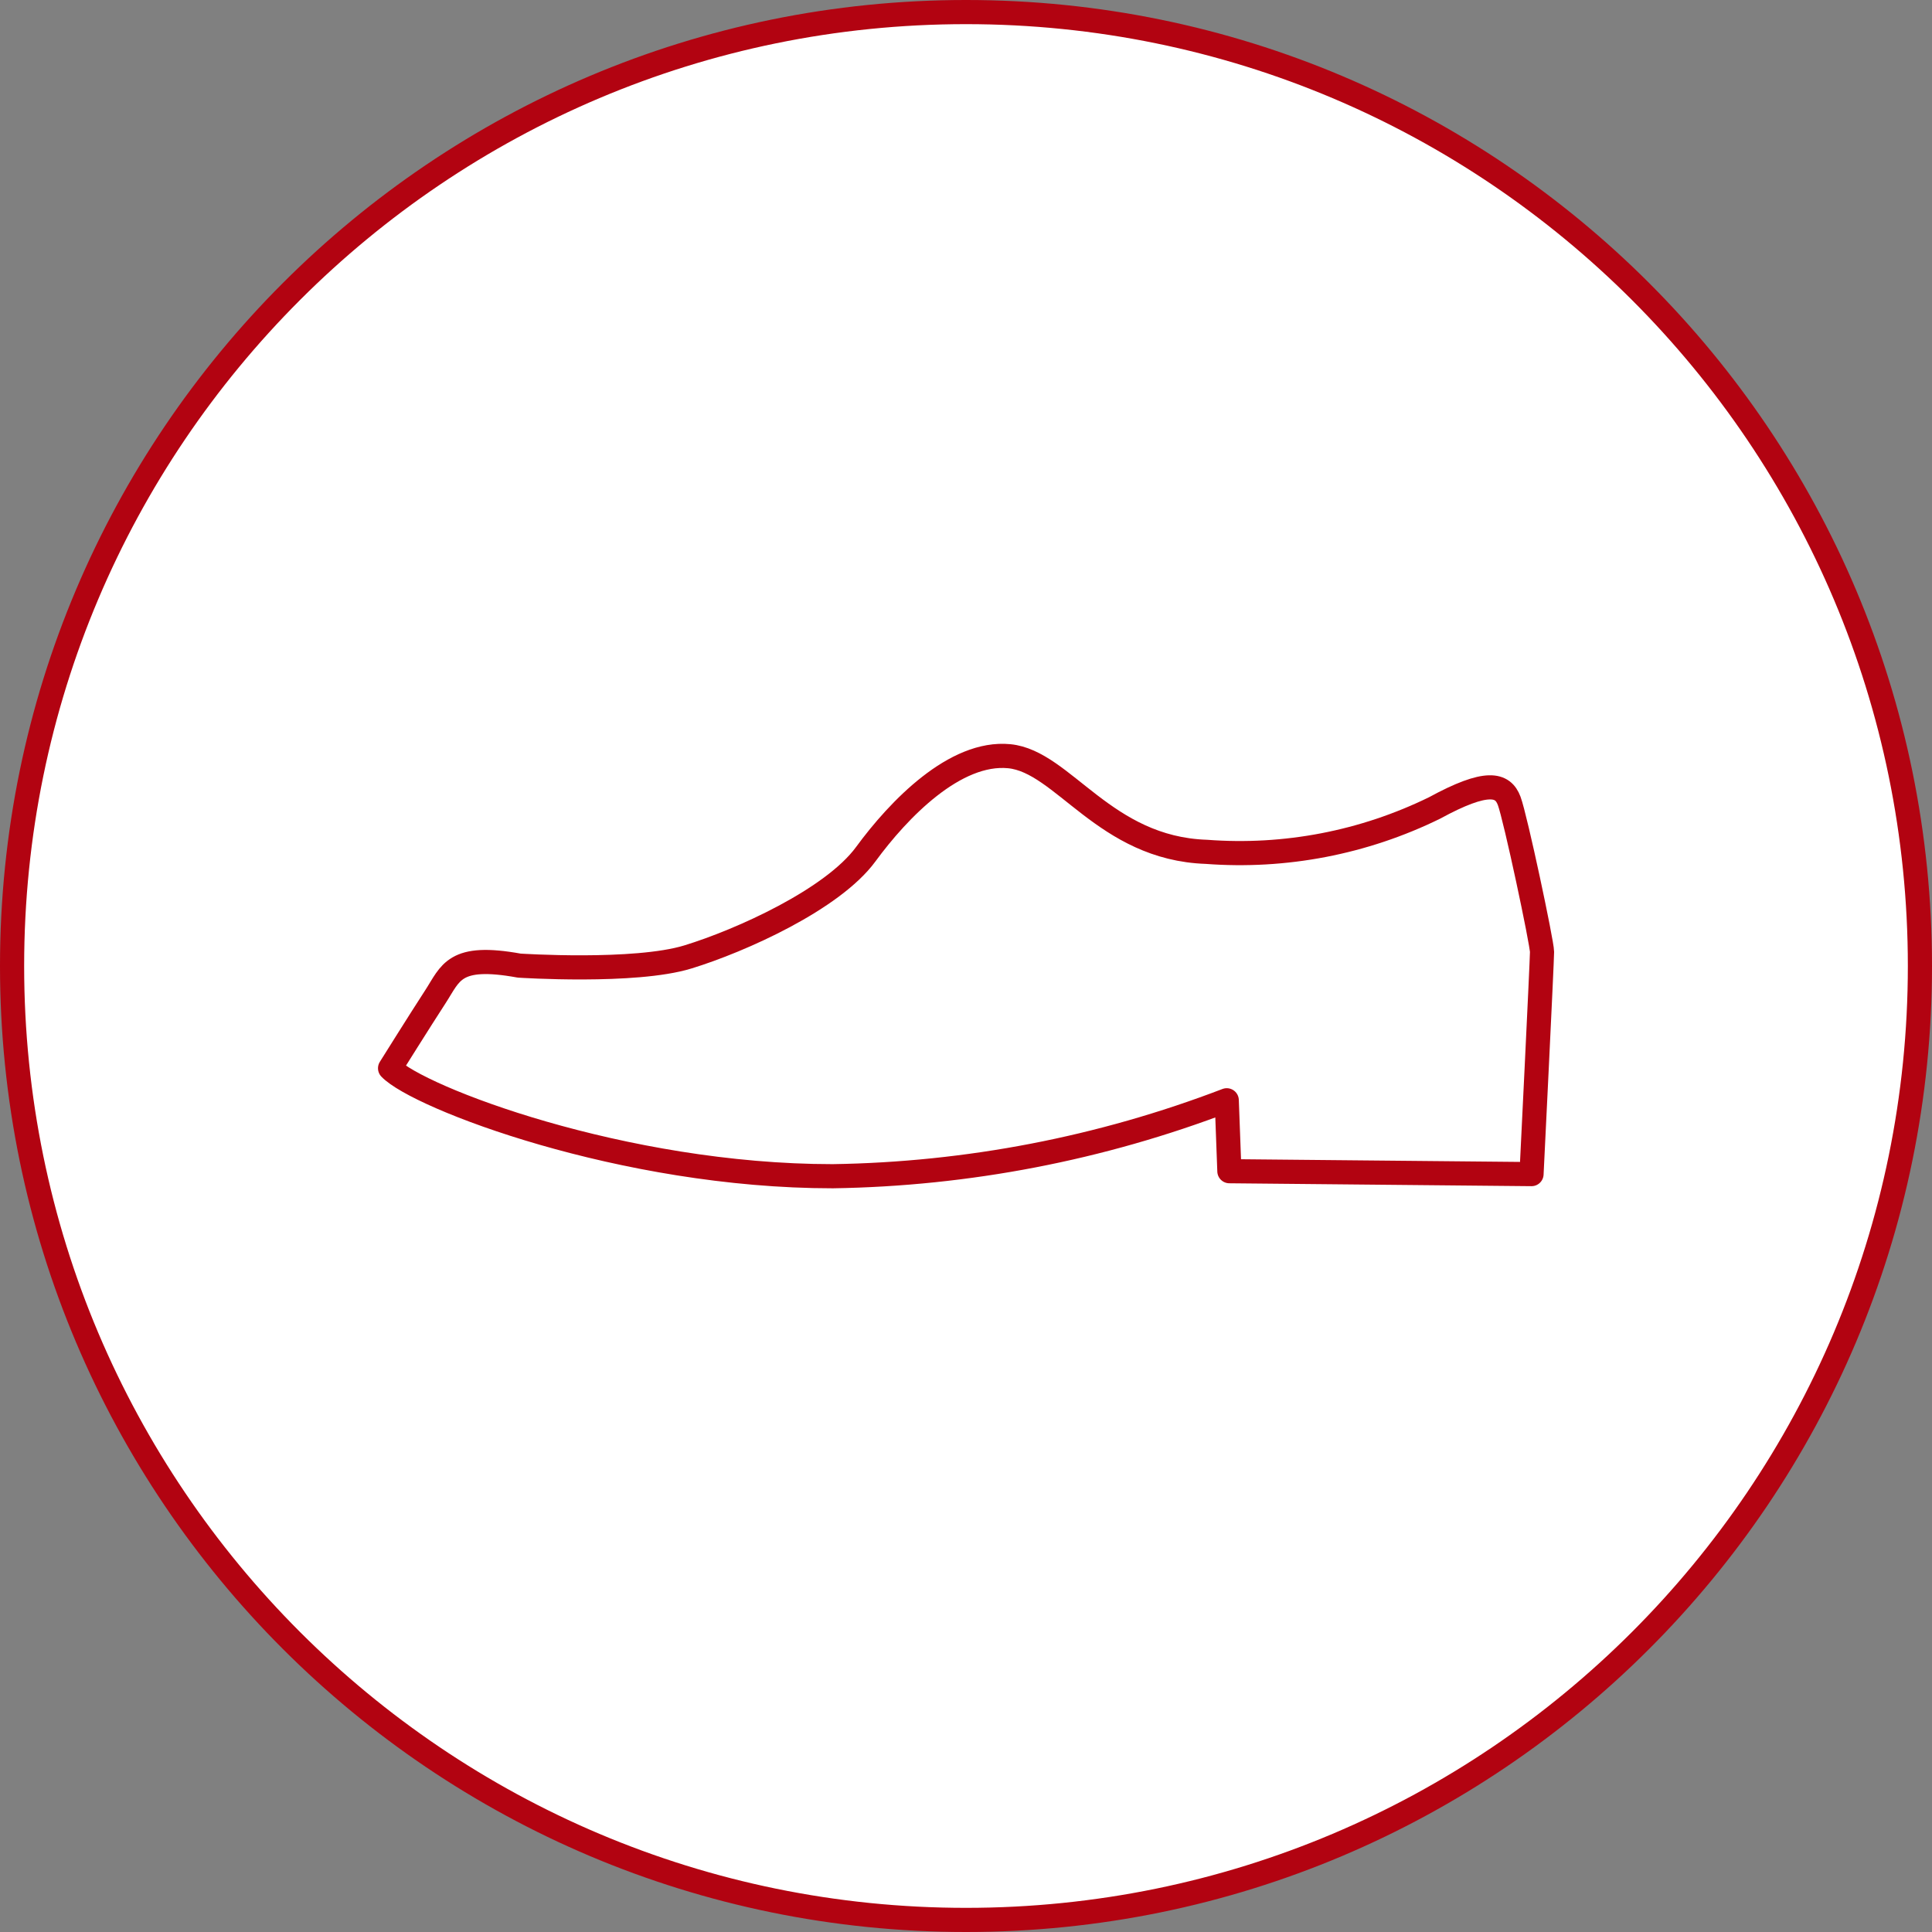 <svg width="80" height="80" viewBox="0 0 80 80" fill="none" xmlns="http://www.w3.org/2000/svg">
<rect x="0" y="0" width="80" height="80" fill="#808080" stroke="none"/>
<path d="M79.5 40C79.5 61.815 61.815 79.5 40 79.5C18.185 79.5 0.5 61.815 0.5 40C0.5 18.185 18.185 0.5 40 0.5C61.815 0.5 79.5 18.185 79.5 40Z" fill="white" stroke="#B20311"/>
<path d="M21.5 39.984C21.5 39.984 26.287 40.299 28.484 39.625C30.681 38.951 34.478 37.242 35.849 35.371C37.22 33.5 39.549 31.096 41.789 31.313C44.029 31.53 45.727 35.132 49.959 35.273C53.212 35.519 56.472 34.892 59.402 33.456C61.578 32.27 62.231 32.466 62.492 33.162C62.753 33.858 63.852 39.037 63.852 39.417C63.852 39.797 63.417 48.617 63.417 48.617L50.906 48.497L50.797 45.56C45.585 47.556 40.063 48.62 34.483 48.705C25.783 48.705 17.305 45.441 16.152 44.234C16.152 44.234 17.403 42.234 18.034 41.264C18.665 40.294 18.791 39.491 21.5 39.984Z" stroke="#B20311" stroke-linejoin="round"/>
</svg>
